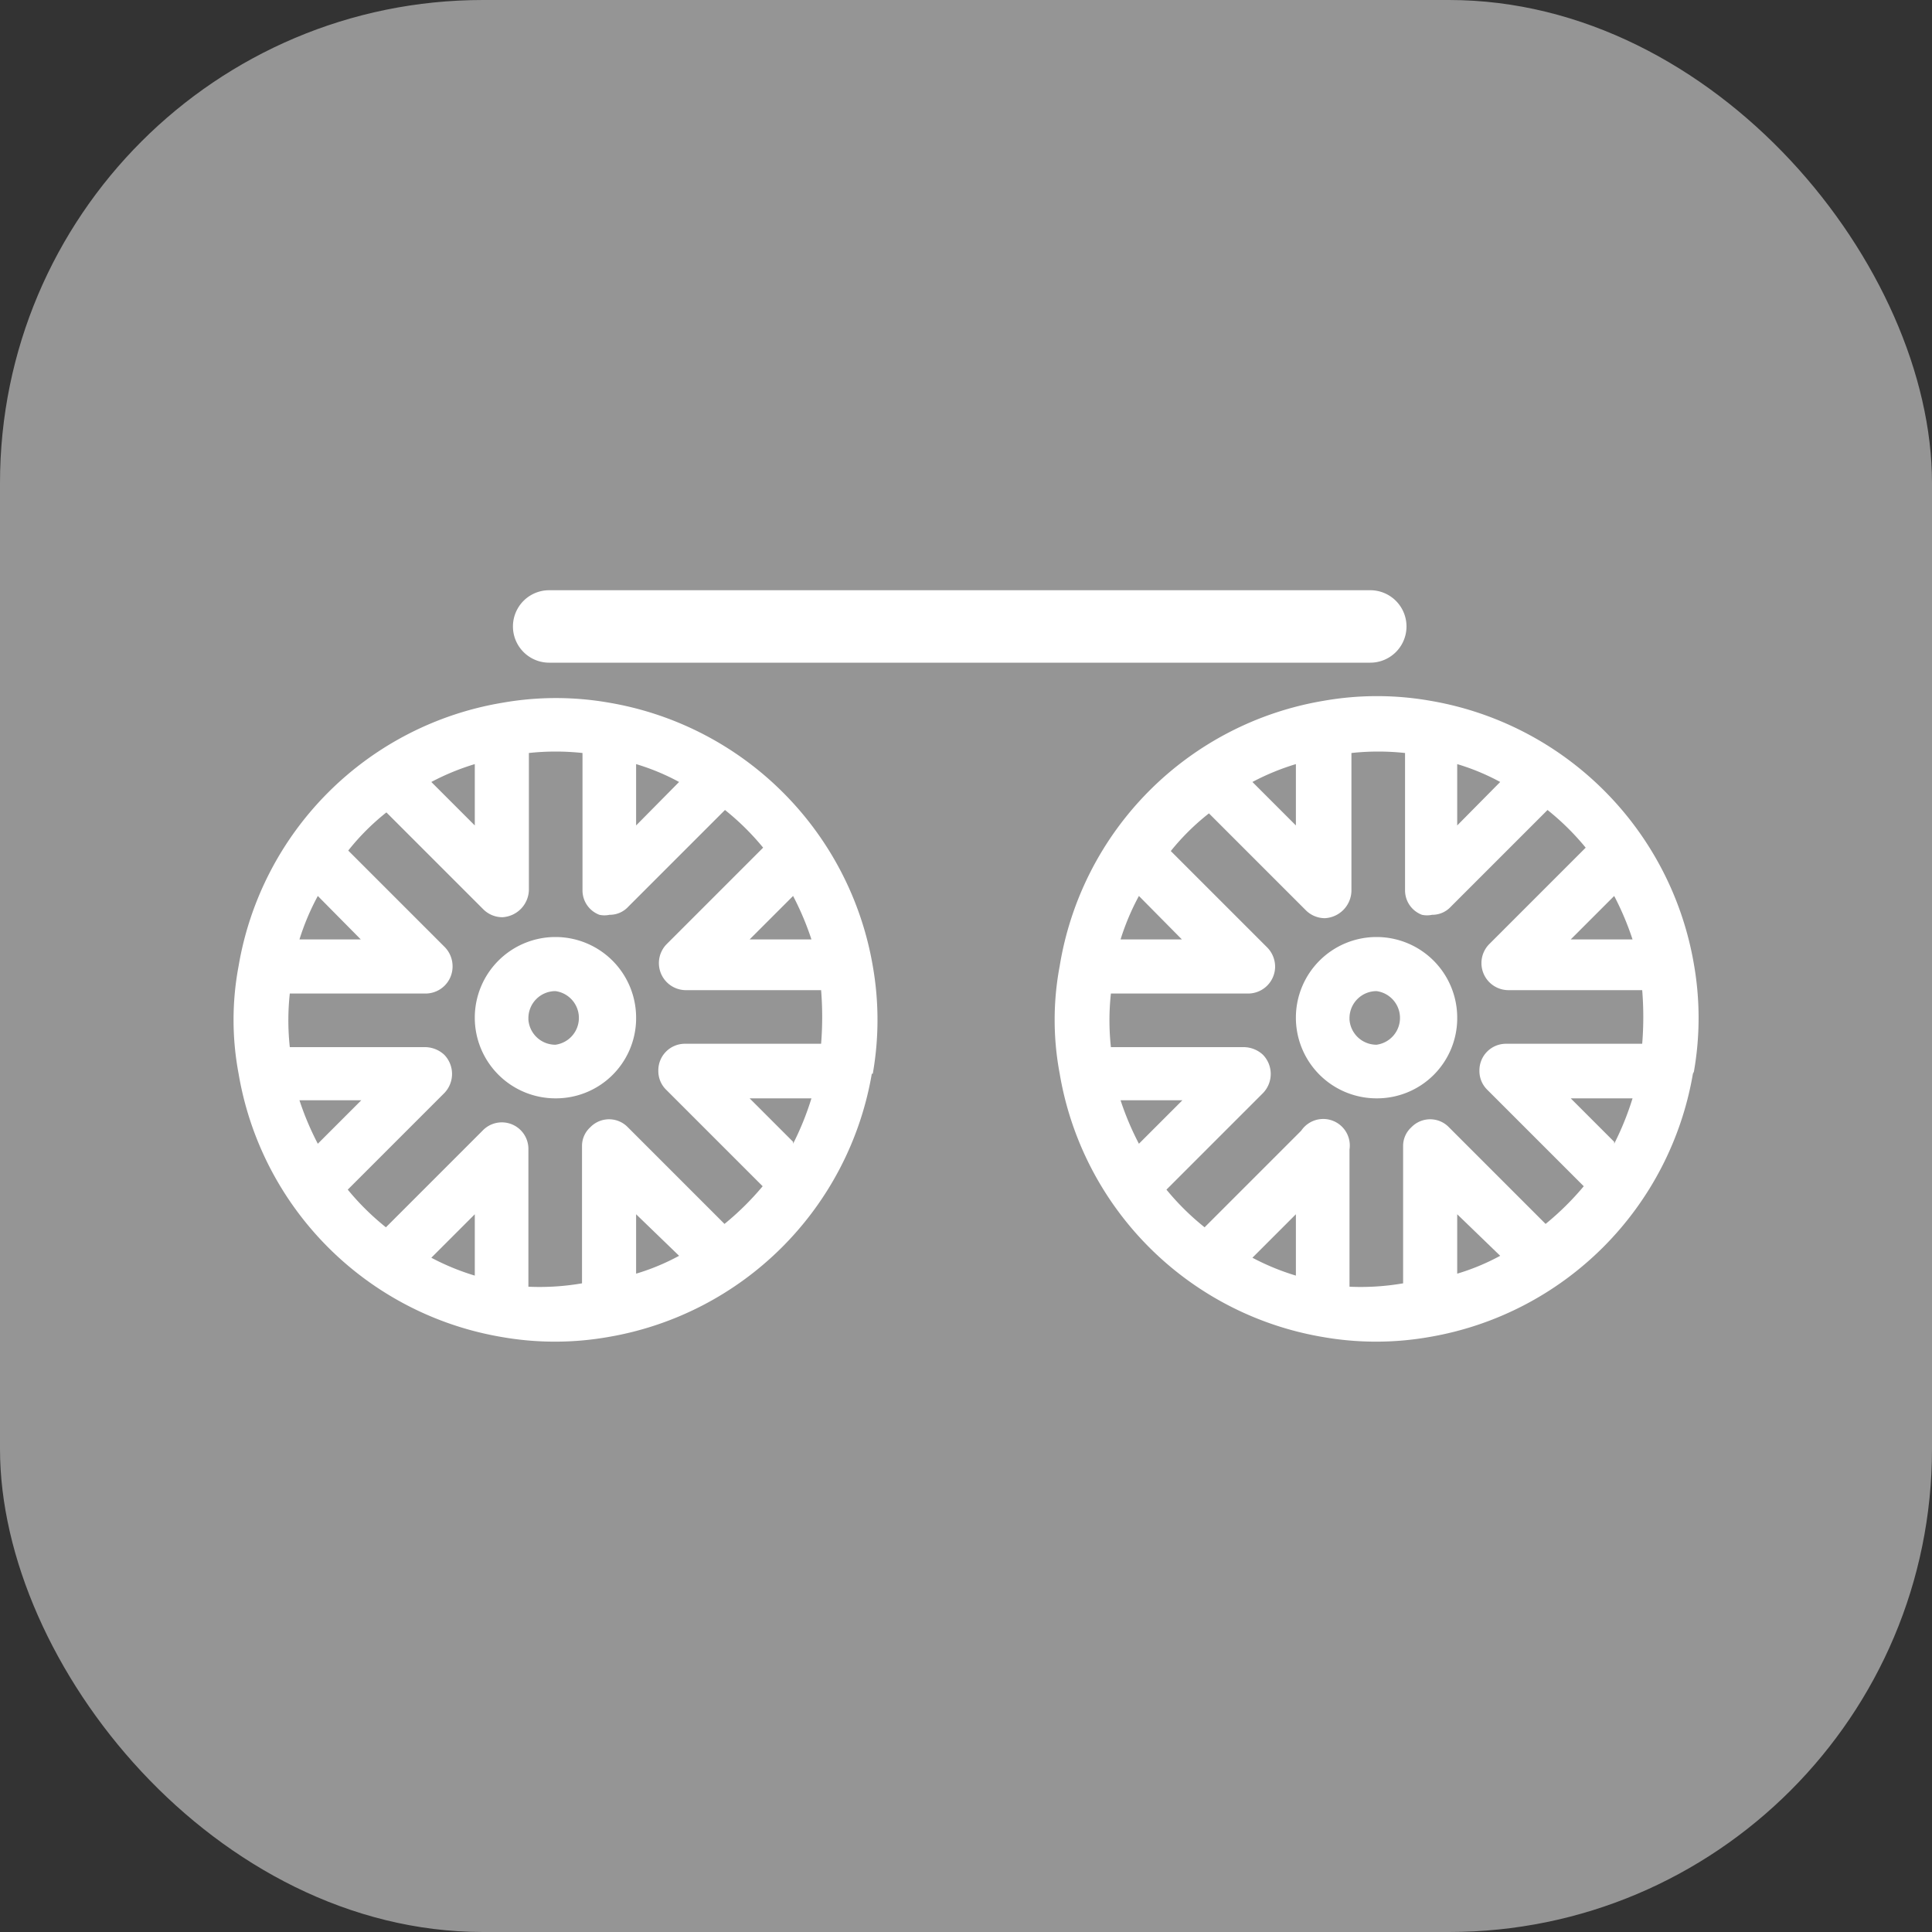 <svg xmlns="http://www.w3.org/2000/svg" viewBox="0 0 40 40"><rect x="0" y="0" width="40" height="40" fill="#333333" stroke="none"/><defs><style>.cls-1{fill:#959595;}.cls-2{fill:#fff;}</style></defs><title>Колеса</title><g id="Слой_2" data-name="Слой 2"><g id="Слой_1-2" data-name="Слой 1"><rect class="cls-1" width="40" height="40" rx="10"/><path class="cls-2" d="M18.07,22.23a6.42,6.42,0,0,0,0-2.23h0a6.67,6.67,0,0,0-5.45-5.45h0a6.37,6.37,0,0,0-2.22,0h0A6.65,6.65,0,0,0,4.94,20h0a6,6,0,0,0,0,2.23h0a6.65,6.65,0,0,0,5.44,5.45h0a6.37,6.37,0,0,0,2.22,0h0a6.67,6.67,0,0,0,5.45-5.45ZM16.8,19.45H15.52l.9-.9A5.92,5.92,0,0,1,16.8,19.45Zm-3.63-3.63a4.64,4.64,0,0,1,.89.37l-.89.9Zm-3.34,0v1.27l-.9-.9A5,5,0,0,1,9.83,15.82ZM6.58,18.55l.89.9H6.2A5.06,5.06,0,0,1,6.58,18.55ZM6.2,22.78H7.48l-.9.9A5.92,5.92,0,0,1,6.2,22.78Zm3.63,3.63a5,5,0,0,1-.9-.37l.9-.9Zm1.11.23V23.8a.55.55,0,0,0-.95-.39l-2,2a5.3,5.3,0,0,1-.79-.78l2-2a.57.57,0,0,0,0-.79.59.59,0,0,0-.39-.16H6a5.15,5.15,0,0,1,0-1.11H8.82A.56.56,0,0,0,9.37,20a.57.57,0,0,0-.16-.39l-2-2A4.86,4.86,0,0,1,8,16.82l2,2a.56.56,0,0,0,.4.17.58.58,0,0,0,.55-.56V15.59a5.15,5.15,0,0,1,1.11,0v2.84a.54.54,0,0,0,.35.51.5.5,0,0,0,.21,0,.52.52,0,0,0,.39-.17l2-2a5.29,5.29,0,0,1,.79.78l-2,2a.56.56,0,0,0,.39.95H17a6.86,6.86,0,0,1,0,1.11H14.18a.55.55,0,0,0-.55.56.54.54,0,0,0,.16.39l2,2a5.82,5.82,0,0,1-.79.78l-2-2a.54.54,0,0,0-.78,0,.52.52,0,0,0-.17.39v2.84A5.15,5.15,0,0,1,10.94,26.64Zm5.48-3-.9-.9H16.8A5.92,5.92,0,0,1,16.42,23.68ZM14.06,26a4.64,4.64,0,0,1-.89.37V25.14Zm-.89-4.93a1.67,1.67,0,1,0-1.67,1.67A1.66,1.66,0,0,0,13.17,21.11Zm-2.23,0a.56.56,0,0,1,.56-.55.56.56,0,0,1,0,1.11A.56.56,0,0,1,10.94,21.11Zm24.13,1.12a6.42,6.42,0,0,0,0-2.23h0a6.67,6.67,0,0,0-5.45-5.45h0a6.37,6.37,0,0,0-2.22,0h0A6.65,6.65,0,0,0,21.94,20h0a6,6,0,0,0,0,2.23h0a6.65,6.65,0,0,0,5.44,5.45h0a6.37,6.37,0,0,0,2.22,0h0a6.67,6.67,0,0,0,5.45-5.45ZM33.8,19.45H32.52l.9-.9A5.92,5.92,0,0,1,33.8,19.45Zm-3.63-3.63a4.64,4.64,0,0,1,.89.37l-.89.9Zm-3.34,0v1.27l-.9-.9A5,5,0,0,1,26.83,15.82Zm-3.25,2.73.89.9H23.2A5.06,5.06,0,0,1,23.58,18.55Zm-.38,4.23h1.28l-.9.9A5.92,5.92,0,0,1,23.2,22.78Zm3.63,3.63a5,5,0,0,1-.9-.37l.9-.9Zm1.11.23V23.8a.55.55,0,0,0-1-.39l-2,2a5.3,5.3,0,0,1-.79-.78l2-2a.57.57,0,0,0,0-.79.59.59,0,0,0-.39-.16H23a5.15,5.15,0,0,1,0-1.11h2.85a.56.56,0,0,0,.55-.56.57.57,0,0,0-.16-.39l-2-2a4.86,4.86,0,0,1,.79-.78l2,2a.56.56,0,0,0,.4.17.58.58,0,0,0,.55-.56V15.59a5.15,5.15,0,0,1,1.11,0v2.84a.54.54,0,0,0,.35.51.5.5,0,0,0,.21,0,.52.52,0,0,0,.39-.17l2-2a5.29,5.29,0,0,1,.79.78l-2,2a.56.56,0,0,0,.39.95H34a6.86,6.86,0,0,1,0,1.11H31.18a.55.55,0,0,0-.55.56.54.54,0,0,0,.16.39l2,2a5.82,5.82,0,0,1-.79.78l-2-2a.54.54,0,0,0-.78,0,.52.52,0,0,0-.17.39v2.84A5.15,5.15,0,0,1,27.94,26.64Zm5.48-3-.9-.9H33.8A5.92,5.92,0,0,1,33.42,23.68ZM31.06,26a4.64,4.64,0,0,1-.89.37V25.14Zm-.89-4.93a1.67,1.67,0,1,0-1.67,1.67A1.66,1.66,0,0,0,30.17,21.11Zm-2.23,0a.56.56,0,0,1,.56-.55.56.56,0,0,1,0,1.11A.56.56,0,0,1,27.94,21.11Z"/><path class="cls-2" d="M28.37,13.72h-17a.75.75,0,0,1,0-1.5h17a.75.75,0,0,1,0,1.5Z"/></g></g></svg>
